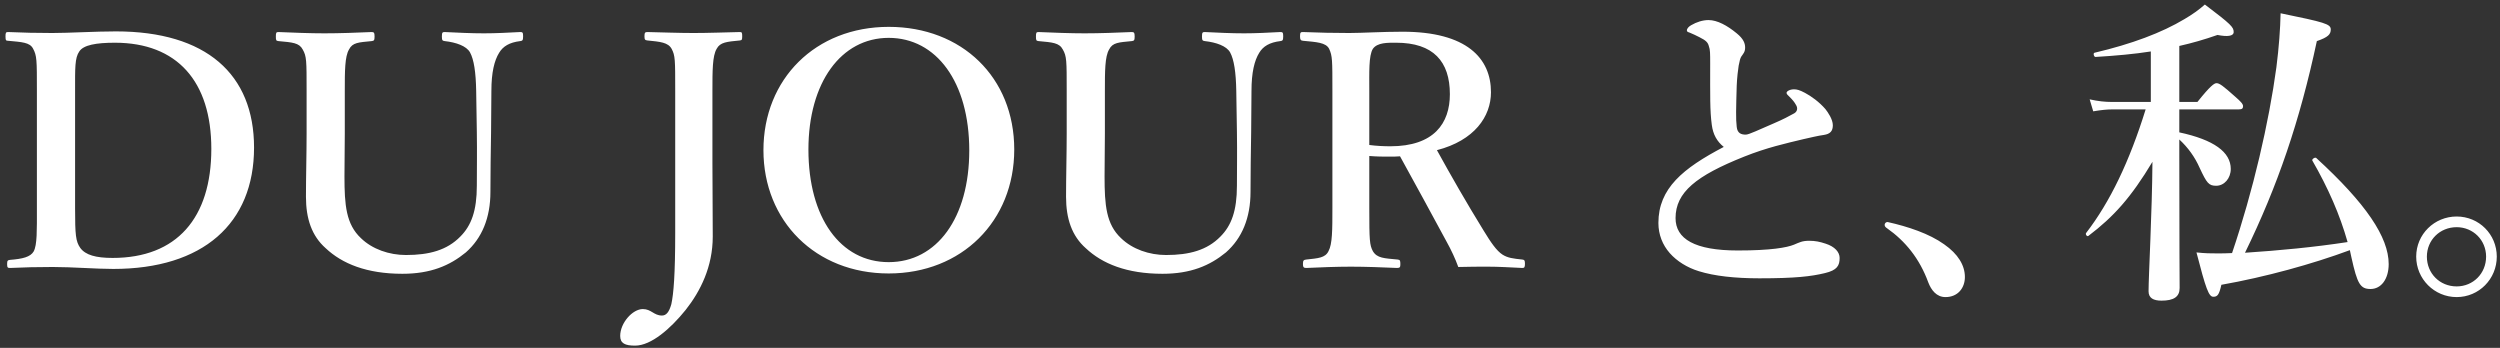 <svg width="309" height="43" viewBox="0 0 309 43" fill="none" xmlns="http://www.w3.org/2000/svg">
<rect x="0" y="0" width="309" height="43" fill="#333333" stroke="none"/>
<path d="M4.56 25.76V11.24C4.56 7.4 4.56 6.88 4.08 6C3.68 5.24 2.72 5.2 1 5.04C0.76 5.04 0.68 5 0.68 4.52C0.68 4.04 0.72 3.96 1 3.96C2.84 4.04 4.56 4.08 6.48 4.08C8.44 4.08 11.88 3.88 14.32 3.88C25.48 3.88 31.4 9.16 31.4 18.24C31.4 27.64 25.08 33.24 14 33.24C11.84 33.24 8.96 33 6.52 33C4.64 33 2.92 33.04 1.24 33.12C0.96 33.12 0.88 33.08 0.88 32.64C0.88 32.2 0.96 32.16 1.24 32.12C2.8 32 3.76 31.76 4.16 31.08C4.6 30.28 4.56 28.44 4.56 25.76ZM9.28 11.24V25.76C9.28 29.04 9.36 29.84 9.92 30.64C10.56 31.52 11.84 31.88 13.92 31.88C21.84 31.88 26.12 26.96 26.12 18.4C26.12 10.04 21.88 5.28 14.2 5.28C11.88 5.28 10.32 5.56 9.8 6.36C9.24 7.16 9.28 8.4 9.28 11.24ZM58.936 16.32L58.856 11.24C58.816 8.92 58.576 7.36 58.096 6.48C57.656 5.68 56.376 5.24 54.976 5.08C54.696 5.04 54.616 5 54.616 4.52C54.616 4 54.696 3.96 54.976 3.96C56.576 4.04 58.256 4.12 59.816 4.12C61.256 4.12 62.816 4.04 64.296 3.96C64.576 3.96 64.656 4 64.656 4.48C64.656 5 64.576 5.04 64.296 5.08C62.976 5.24 62.176 5.72 61.696 6.52C61.096 7.48 60.736 8.96 60.736 11.24L60.696 16.32C60.656 18.88 60.616 21.36 60.616 23.72C60.616 26.92 59.576 29.44 57.576 31.2C55.576 32.84 53.216 33.84 49.736 33.84C45.336 33.84 42.296 32.6 40.256 30.68C38.536 29.16 37.816 27.04 37.816 24.32C37.816 21.88 37.896 19.04 37.896 16.44V11.24C37.896 7.48 37.896 6.96 37.416 6.12C36.976 5.28 36.136 5.24 34.416 5.08C34.136 5.04 34.096 5 34.096 4.52C34.096 4.04 34.136 3.96 34.416 3.96C36.256 4.04 38.376 4.12 40.096 4.12C41.976 4.12 44.136 4.04 45.936 3.96C46.216 3.96 46.296 4.04 46.296 4.52C46.296 5 46.216 5.04 45.936 5.08C44.336 5.24 43.576 5.24 43.136 6.12C42.616 7 42.616 8.8 42.616 11.24V16.52C42.616 18.24 42.576 20.08 42.576 21.8C42.576 25.36 42.776 27.72 44.616 29.44C46.016 30.8 48.096 31.52 50.176 31.52C53.056 31.52 55.256 30.92 56.896 29.24C58.256 27.88 58.936 26.04 58.936 22.96C58.936 20.96 58.976 18.96 58.936 16.32ZM83.456 28.76V11.24C83.456 7.36 83.456 6.88 83.016 6.04C82.576 5.24 81.616 5.16 80.016 5C79.736 4.96 79.656 4.92 79.656 4.48C79.656 4.04 79.736 3.96 80.016 3.96C81.816 4 83.936 4.08 85.736 4.08C87.496 4.08 89.696 4 91.456 3.96C91.696 3.96 91.736 4.04 91.736 4.48C91.736 4.92 91.696 4.96 91.456 5C89.856 5.16 89.016 5.2 88.576 6.04C88.056 6.92 88.056 8.72 88.056 11.24V20.2C88.056 23.56 88.096 25.2 88.096 29.24C88.096 32.96 86.576 36 84.736 38.32C82.896 40.6 80.496 42.72 78.496 42.72C77.256 42.72 76.656 42.44 76.656 41.52C76.656 39.92 78.176 38.2 79.456 38.2C80.496 38.2 80.816 39 81.816 39C82.336 39 82.696 38.6 82.976 37.6C83.256 36.32 83.456 33.96 83.456 28.76ZM109.841 3.32C118.881 3.32 125.361 9.56 125.361 18.48C125.361 27.32 118.881 33.8 109.841 33.8C100.801 33.8 94.361 27.32 94.361 18.56C94.361 9.76 100.801 3.32 109.841 3.32ZM109.841 4.68C103.961 4.68 99.921 10.2 99.921 18.48C99.921 26.92 103.881 32.4 109.841 32.4C115.801 32.4 119.801 26.92 119.801 18.6C119.801 10.12 115.721 4.68 109.841 4.68ZM152.884 16.32L152.804 11.24C152.764 8.92 152.524 7.36 152.044 6.48C151.604 5.68 150.324 5.24 148.924 5.08C148.644 5.04 148.564 5 148.564 4.52C148.564 4 148.644 3.96 148.924 3.96C150.524 4.04 152.204 4.12 153.764 4.12C155.204 4.12 156.764 4.04 158.244 3.96C158.524 3.96 158.604 4 158.604 4.48C158.604 5 158.524 5.04 158.244 5.08C156.924 5.24 156.124 5.72 155.644 6.52C155.044 7.48 154.684 8.96 154.684 11.24L154.644 16.32C154.604 18.88 154.564 21.36 154.564 23.72C154.564 26.92 153.524 29.44 151.524 31.2C149.524 32.84 147.164 33.84 143.684 33.84C139.284 33.84 136.244 32.6 134.204 30.68C132.484 29.16 131.764 27.04 131.764 24.32C131.764 21.88 131.844 19.04 131.844 16.44V11.24C131.844 7.48 131.844 6.96 131.364 6.12C130.924 5.28 130.084 5.24 128.364 5.08C128.084 5.04 128.044 5 128.044 4.52C128.044 4.04 128.084 3.96 128.364 3.96C130.204 4.04 132.324 4.12 134.044 4.12C135.924 4.12 138.084 4.04 139.884 3.96C140.164 3.96 140.244 4.04 140.244 4.52C140.244 5 140.164 5.04 139.884 5.08C138.284 5.24 137.524 5.24 137.084 6.12C136.564 7 136.564 8.8 136.564 11.24V16.52C136.564 18.24 136.524 20.08 136.524 21.8C136.524 25.36 136.724 27.72 138.564 29.44C139.964 30.8 142.044 31.52 144.124 31.52C147.004 31.52 149.204 30.92 150.844 29.24C152.204 27.88 152.884 26.04 152.884 22.96C152.884 20.96 152.924 18.96 152.884 16.32ZM169.244 19.28V25.72C169.244 29.72 169.284 30.28 169.684 31.04C170.204 31.92 171.084 31.92 172.764 32.08C173.044 32.12 173.084 32.2 173.084 32.64C173.084 33 173.044 33.12 172.684 33.12C170.844 33.04 168.804 32.96 166.964 32.96C165.204 32.96 163.164 33.04 161.444 33.12C161.124 33.12 161.044 33 161.044 32.64C161.044 32.2 161.124 32.12 161.444 32.08C162.924 31.92 163.804 31.88 164.204 31.04C164.684 30.16 164.684 28.4 164.684 25.72V11.24C164.684 7.4 164.684 6.92 164.284 6.04C163.884 5.24 162.684 5.2 161.044 5.04C160.764 5 160.684 4.92 160.684 4.48C160.684 4 160.764 3.96 161.044 3.96C162.924 4.04 165.004 4.08 166.764 4.08C168.284 4.08 170.844 3.92 173.364 3.92C181.284 3.92 184.284 7.2 184.284 11.4C184.284 14.4 182.244 17.36 177.604 18.56C179.324 21.68 181.244 25.04 183.364 28.48C184.244 29.92 184.964 31 185.724 31.48C186.364 31.88 187.004 31.96 188.164 32.08C188.404 32.12 188.484 32.16 188.484 32.6C188.484 33.04 188.404 33.12 188.164 33.12C186.484 33.04 185.204 32.96 183.924 32.96C182.804 32.96 181.644 32.96 180.244 33C179.884 32 179.364 30.88 178.804 29.88C176.844 26.28 175.044 22.92 173.044 19.32C172.644 19.36 172.164 19.36 171.724 19.36C170.924 19.36 170.244 19.36 169.244 19.28ZM169.244 11.24V17.92C170.124 18.04 171.084 18.08 171.844 18.08C177.244 18.08 179.204 15.24 179.204 11.64C179.204 7.6 177.164 5.28 172.564 5.28C171.524 5.28 170.244 5.24 169.684 6.04C169.164 6.88 169.244 8.96 169.244 11.24ZM213.058 18.16C212.218 17.48 211.738 16.64 211.578 15.44C211.338 13.64 211.378 11.88 211.378 7.8C211.378 6.64 211.378 6.12 211.218 5.72C211.098 5.24 210.858 5 210.058 4.6C209.658 4.4 209.258 4.2 208.858 4.04C208.618 3.96 208.498 3.92 208.498 3.76C208.498 3.52 208.738 3.28 209.018 3.12C209.698 2.72 210.458 2.48 211.178 2.48C212.258 2.48 213.498 3.16 214.658 4.12C215.498 4.8 215.698 5.36 215.698 5.88C215.698 6.44 215.458 6.64 215.218 7C215.098 7.2 215.018 7.48 214.898 8.12C214.818 8.6 214.698 9.6 214.658 10.6C214.578 13.4 214.538 14.72 214.658 15.68C214.738 16.48 215.218 16.64 215.778 16.64C216.178 16.64 217.378 16.04 219.258 15.24C220.378 14.76 221.138 14.36 221.778 14C222.178 13.76 222.218 13.32 221.978 12.96C221.778 12.6 221.578 12.36 221.178 11.96C220.978 11.76 220.818 11.64 220.818 11.48C220.818 11.28 221.218 11.04 221.738 11.04C222.098 11.04 222.418 11.12 223.098 11.48C223.858 11.88 224.858 12.6 225.618 13.48C225.938 13.88 226.538 14.76 226.538 15.48C226.538 16.2 226.218 16.56 225.418 16.68C224.778 16.76 223.618 17.04 222.898 17.2C220.738 17.72 218.378 18.24 215.578 19.36C209.658 21.72 207.098 23.76 207.098 26.96C207.098 29.52 209.458 30.96 214.778 30.96C218.898 30.96 220.858 30.6 221.738 30.24C222.418 29.96 222.738 29.76 223.618 29.76C224.378 29.76 224.938 29.88 225.658 30.12C226.778 30.48 227.378 31.16 227.378 31.88C227.378 32.8 227.098 33.4 225.538 33.76C223.858 34.16 221.978 34.4 217.458 34.4C214.458 34.4 211.898 34.12 209.978 33.52C208.538 33.08 207.258 32.28 206.378 31.28C205.498 30.28 204.978 29 204.978 27.56C204.978 23.28 208.018 20.8 213.058 18.16ZM233.221 28.2C233.101 28.12 232.941 28 232.941 27.8C232.941 27.6 233.101 27.44 233.301 27.44C235.821 28 238.461 28.88 240.301 30.2C242.021 31.4 242.861 32.8 242.861 34.24C242.861 35.56 242.021 36.72 240.461 36.72C239.341 36.72 238.701 35.84 238.341 34.92C237.261 31.96 235.501 29.8 233.221 28.2ZM269.362 17.24V19.36C269.362 31 269.402 34.28 269.402 35.6C269.402 36.68 268.682 37.16 267.162 37.16C266.162 37.16 265.562 36.84 265.562 36C265.562 34.16 266.002 26.16 266.042 20C263.402 24.4 261.242 26.8 258.122 29.16C257.962 29.28 257.722 28.96 257.842 28.8C260.802 24.96 263.202 19.96 265.202 13.52H261.122C260.402 13.52 259.682 13.6 258.722 13.76L258.282 12.28C259.362 12.52 260.202 12.6 261.002 12.6H265.842V6.36C263.802 6.68 261.602 6.88 259.002 7.04C258.802 7.04 258.682 6.56 258.882 6.52C263.482 5.44 267.202 4.04 270.002 2.36C270.962 1.8 271.802 1.2 272.522 0.56C275.802 3.04 276.082 3.36 276.082 3.96C276.082 4.48 275.282 4.56 274.082 4.32C272.482 4.88 270.962 5.32 269.362 5.68V12.6H271.602C273.202 10.6 273.682 10.28 273.962 10.28C274.322 10.28 274.762 10.6 276.282 11.96C276.922 12.52 277.242 12.84 277.242 13.12C277.242 13.4 277.122 13.52 276.722 13.52H269.362V16.36C273.642 17.28 275.722 18.8 275.722 20.88C275.722 22.04 274.922 22.96 273.922 22.96C273.002 22.96 272.762 22.64 271.882 20.76C271.282 19.4 270.442 18.24 269.362 17.24ZM290.442 30.92C285.802 32.64 280.002 34.24 274.562 35.2C274.282 36.44 274.082 36.68 273.562 36.68C273.002 36.68 272.642 35.68 271.482 31.2C272.642 31.32 273.202 31.32 274.002 31.32C274.602 31.32 275.202 31.32 275.882 31.28C278.482 23.6 280.442 15.12 281.362 8.32C281.682 5.8 281.842 3.56 281.882 1.64C287.322 2.76 288.082 2.96 288.082 3.64C288.082 4.24 287.762 4.6 286.362 5.08C284.242 15 281.522 22.96 277.482 31.24C281.722 30.96 285.962 30.56 290.162 29.92C289.202 26.52 287.762 23.24 285.802 19.84C285.722 19.68 286.122 19.4 286.282 19.52C292.442 25.16 295.242 29.32 295.242 32.64C295.242 34.48 294.322 35.72 293.002 35.72C291.722 35.72 291.362 35.08 290.642 31.84C290.562 31.52 290.522 31.24 290.442 30.92ZM303.642 26.76C306.402 26.76 308.602 28.96 308.602 31.72C308.602 34.48 306.402 36.72 303.642 36.72C300.882 36.72 298.642 34.48 298.642 31.72C298.642 28.96 300.882 26.76 303.642 26.76ZM303.642 28.08C301.562 28.08 299.962 29.68 299.962 31.72C299.962 33.8 301.562 35.4 303.642 35.4C305.682 35.4 307.282 33.8 307.282 31.72C307.282 29.68 305.682 28.08 303.642 28.08Z" fill="white"/>
</svg>
